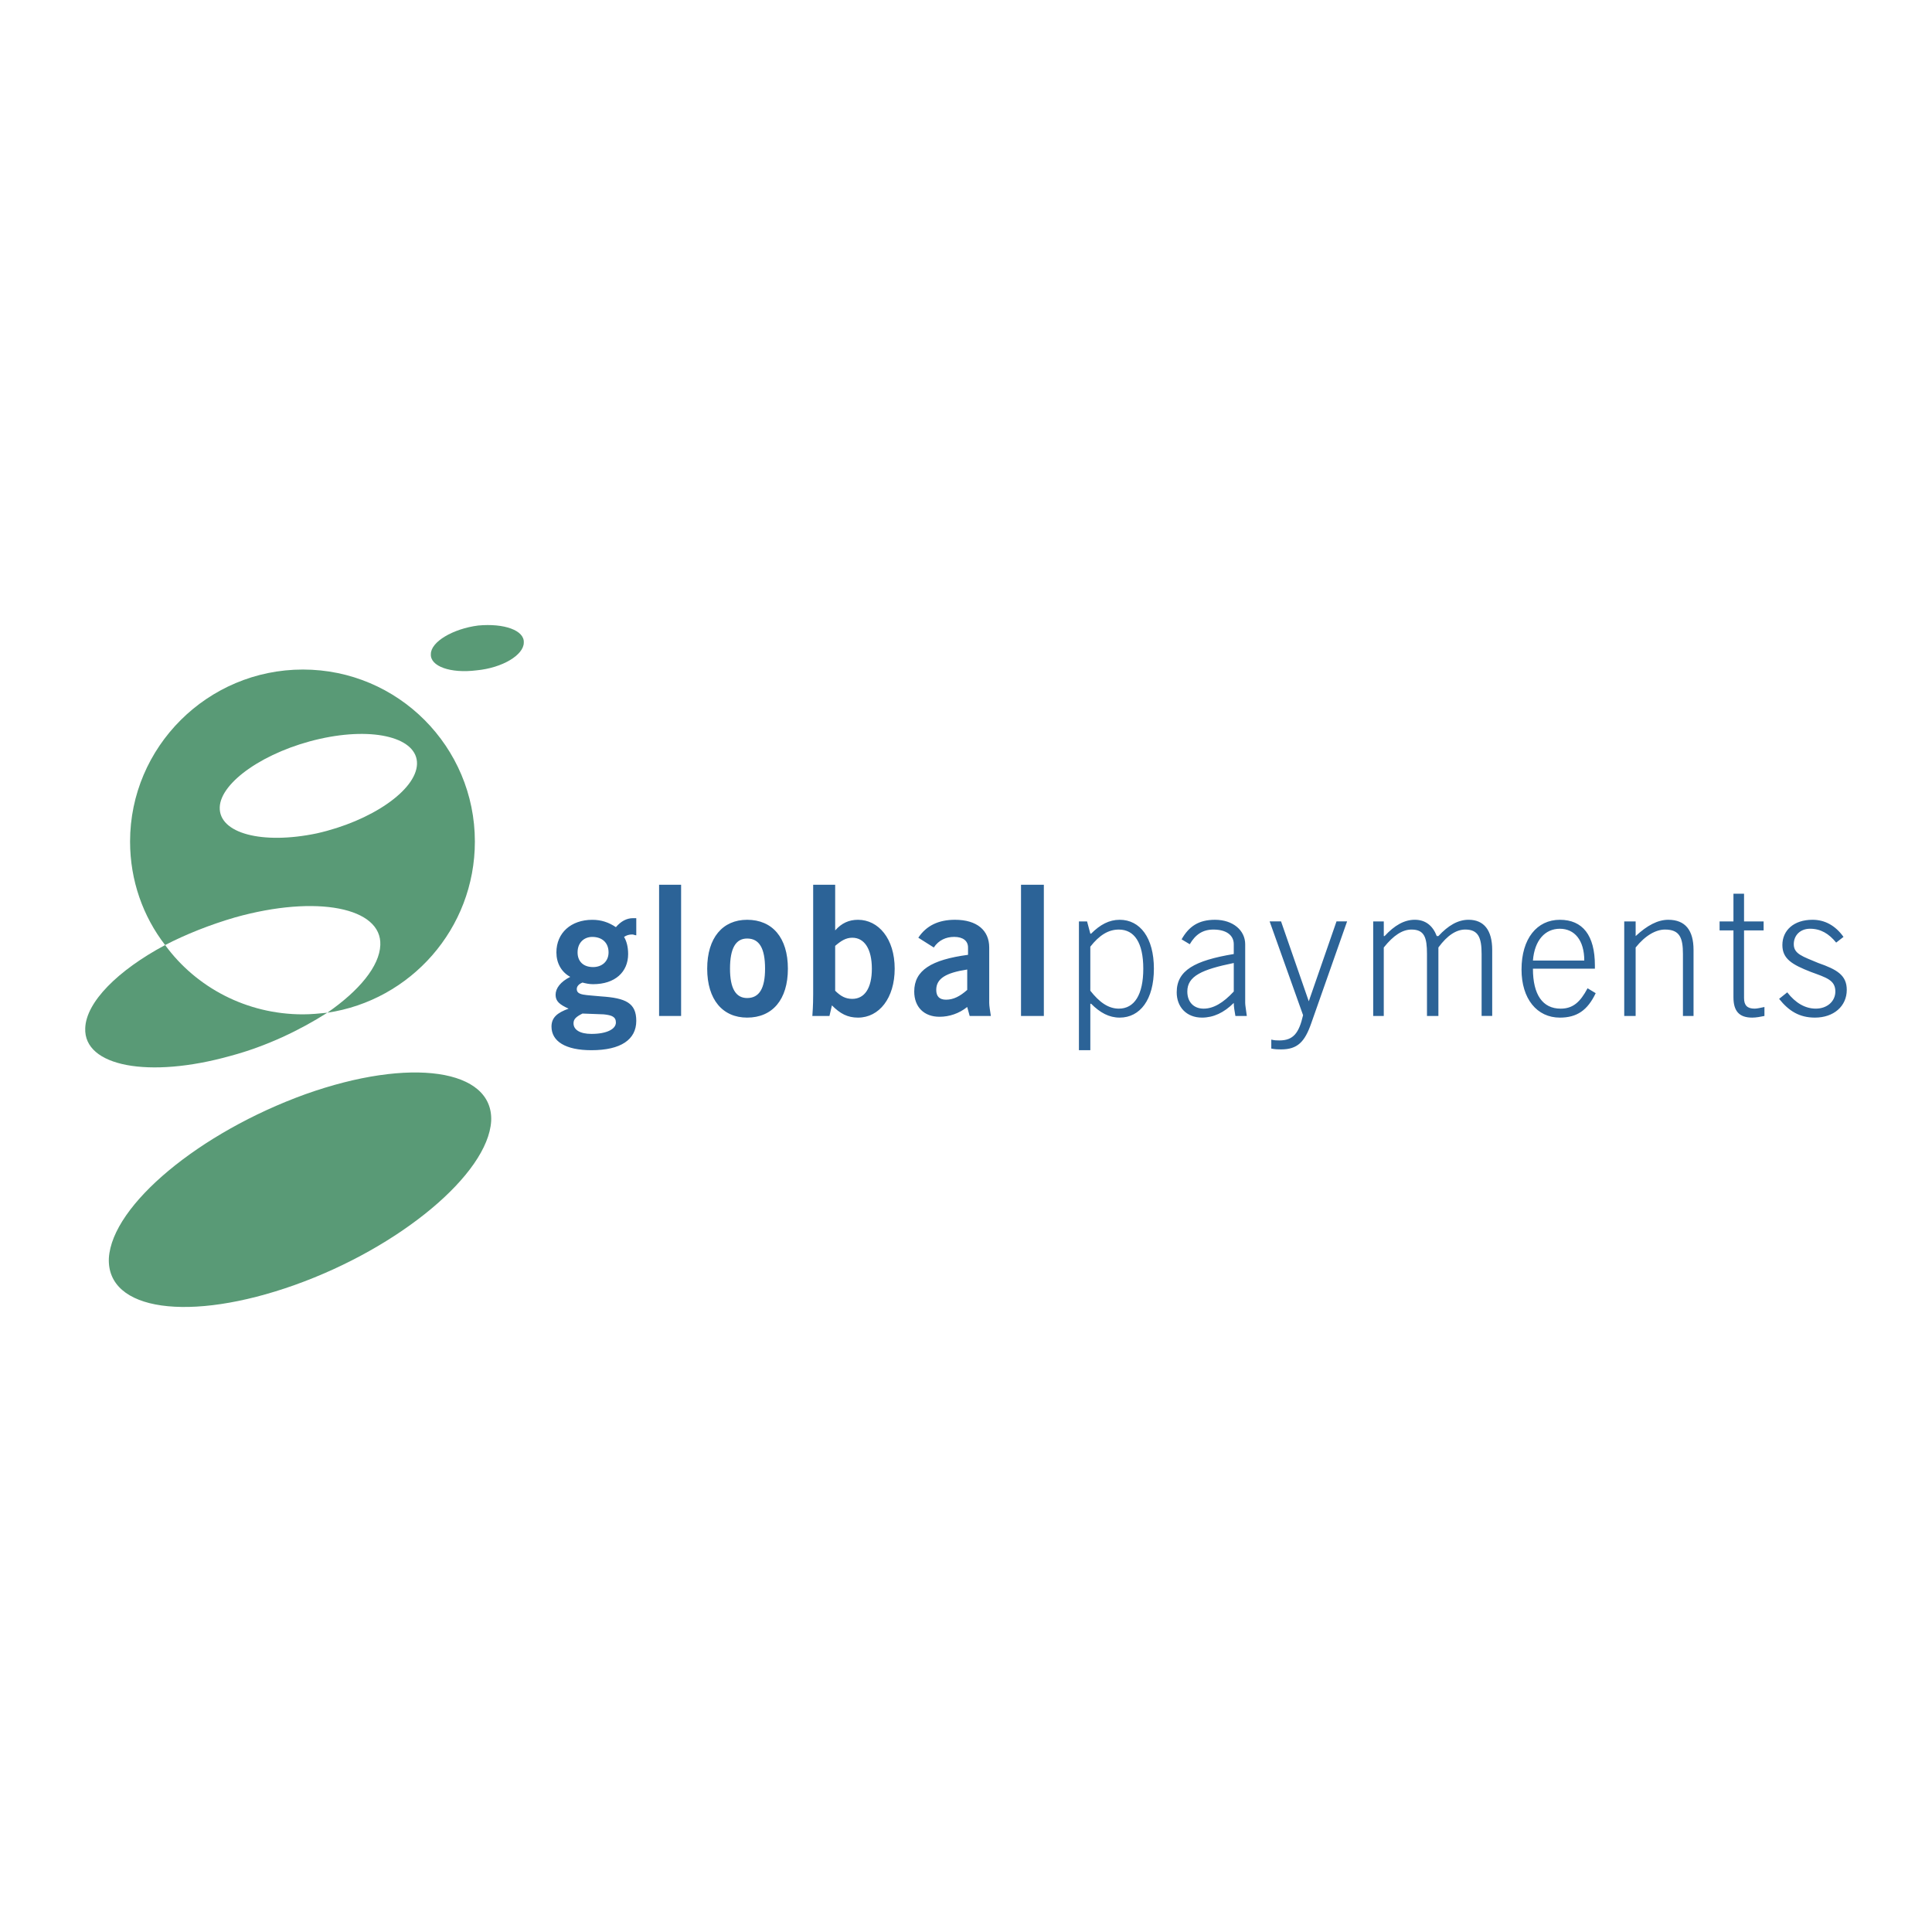 <svg xmlns="http://www.w3.org/2000/svg" width="2500" height="2500" viewBox="0 0 192.756 192.756"><g fill-rule="evenodd" clip-rule="evenodd"><path fill="#fff" fill-opacity="0" d="M0 0h192.756v192.756H0V0z"/><path d="M8.504 102.584c.082-2.602 3.253-5.773 7.97-8.295 3.09 4.229 8.133 6.913 13.744 6.913.813 0 1.627-.08 2.44-.162-2.684 1.707-6.018 3.334-9.678 4.311-8.132 2.276-14.639 1.055-14.476-2.767zM21.923 80.544c-.082 2.603 4.229 3.741 9.678 2.603 5.449-1.22 9.922-4.311 10.003-6.913.082-2.603-4.229-3.741-9.678-2.521-5.449 1.22-9.922 4.31-10.003 6.831zm-8.946 3.416c0-9.434 7.726-17.16 17.241-17.16 9.516 0 17.16 7.726 17.16 17.16 0 8.702-6.425 15.858-14.72 17.079 3.172-2.195 5.205-4.637 5.286-6.75.163-3.741-6.343-5.042-14.476-2.765-2.521.732-4.961 1.708-6.994 2.765-2.196-2.847-3.497-6.425-3.497-10.329zM42.987 65.255c0-1.22 2.196-2.521 4.717-2.847 2.603-.244 4.636.488 4.554 1.708 0 1.22-2.114 2.521-4.717 2.765-2.603.326-4.636-.406-4.554-1.626zM10.862 125.518c.326-5.285 9.028-12.523 19.6-16.346 10.491-3.742 18.787-2.521 18.542 2.684-.325 5.287-9.109 12.605-19.6 16.348-10.49 3.739-18.785 2.601-18.542-2.686z" fill="#599a76"/><path d="M56.731 100.633c-1.139.406-1.708.895-1.708 1.789 0 1.463 1.383 2.357 3.985 2.357 2.928 0 4.473-1.057 4.473-2.928 0-1.789-1.057-2.277-3.497-2.439-1.545-.162-2.439-.082-2.439-.732 0-.244.163-.488.569-.65.325.082.65.162 1.057.162 2.196 0 3.498-1.219 3.498-3.008 0-.732-.163-1.301-.407-1.708.244-.162.488-.244.813-.244.163 0 .244.082.406.082v-1.708h-.325c-.65 0-1.22.325-1.708.895-.731-.488-1.464-.732-2.358-.732-2.114 0-3.578 1.301-3.578 3.253 0 1.058.488 1.952 1.382 2.44-.976.488-1.463 1.139-1.463 1.789s.405.976 1.3 1.382zm.894-5.612c0-.976.65-1.545 1.464-1.545.976 0 1.627.569 1.627 1.545 0 .895-.651 1.464-1.546 1.464-.975-.001-1.545-.57-1.545-1.464zm.489 6.1l2.114.08c.813.082 1.22.244 1.22.814 0 .65-.895 1.137-2.439 1.137-1.139 0-1.789-.406-1.789-1.057-.001-.406.243-.65.894-.974zM65.758 101.363h2.196V88.271h-2.196v13.092zM70.557 96.646c0 3.092 1.545 4.881 3.985 4.881 2.521 0 4.066-1.789 4.066-4.881 0-3.09-1.545-4.879-4.066-4.879-2.44.001-3.985 1.79-3.985 4.879zm2.276 0c0-2.033.57-3.009 1.708-3.009 1.22 0 1.789.976 1.789 3.009 0 1.953-.569 2.928-1.789 2.928-1.138 0-1.708-.974-1.708-2.928zM81.048 101.363h1.708l.244-1.056c.813.814 1.545 1.221 2.603 1.221 2.115 0 3.66-1.953 3.66-4.881 0-3.009-1.627-4.879-3.66-4.879-.895 0-1.626.325-2.277 1.057v-4.554H81.13v10.897c-.001.406-.001 1.139-.082 2.195zm2.277-2.519V94.37c.569-.488 1.057-.813 1.708-.813 1.22 0 1.952 1.139 1.952 3.09 0 1.953-.732 3.01-1.952 3.01-.651-.001-1.139-.245-1.708-.813zM96.744 101.363h2.115c-.082-.568-.164-.975-.164-1.301v-5.53c0-1.708-1.219-2.765-3.415-2.765-1.626 0-2.847.569-3.66 1.789l1.545.976c.488-.732 1.22-1.058 2.033-1.058.895 0 1.383.407 1.383 1.058v.731c-3.66.488-5.368 1.546-5.368 3.66 0 1.545.976 2.521 2.521 2.521.976 0 1.952-.324 2.765-.977l.245.896zm-.244-4.634v2.033c-.732.65-1.382.977-2.115.977-.65 0-.976-.326-.976-.977.001-1.139.976-1.709 3.091-2.033zM101.867 101.363h2.278V88.271h-2.278v13.092zM107.643 104.779h1.139v-4.635h.08c.895.895 1.789 1.383 2.848 1.383 2.033 0 3.414-1.789 3.414-4.881 0-3.09-1.381-4.879-3.414-4.879-1.059 0-1.953.488-2.848 1.382h-.08l-.326-1.22h-.812v12.85h-.001zm1.138-10.328c.895-1.138 1.789-1.708 2.846-1.708 1.545 0 2.439 1.301 2.439 3.903 0 2.604-.895 3.986-2.439 3.986-1.057 0-1.951-.65-2.846-1.789v-4.392zM123.094 98.924c-1.057 1.139-2.033 1.709-3.008 1.709-.977 0-1.627-.65-1.627-1.709 0-1.545 1.463-2.195 4.635-2.846v2.846zm.162 2.439h1.139c-.08-.65-.162-1.057-.162-1.301v-5.855c0-1.383-1.221-2.44-3.01-2.44-1.625 0-2.602.65-3.334 1.952l.814.488c.568-.976 1.301-1.464 2.357-1.464 1.301 0 2.033.57 2.033 1.464v.976c-3.902.651-5.693 1.627-5.693 3.823 0 1.463.977 2.521 2.521 2.521 1.139 0 2.195-.488 3.172-1.465.001.407.083.815.163 1.301zM130.008 101.283c-.408 1.789-.977 2.521-2.359 2.521-.244 0-.488 0-.812-.082v.895c.406.082.73.082.975.082 1.627 0 2.359-.732 3.01-2.604l3.578-10.166h-1.057l-2.766 7.97-2.766-7.97h-1.139l3.336 9.354zM137.002 101.363h1.057v-6.831c.975-1.22 1.871-1.79 2.766-1.79 1.301 0 1.545.813 1.545 2.44v6.18h1.139v-6.831c.895-1.22 1.789-1.79 2.684-1.79 1.301 0 1.627.813 1.627 2.44v6.18h1.057v-6.586c0-1.952-.812-3.009-2.359-3.009-1.057 0-2.033.569-3.008 1.626h-.164c-.406-1.057-1.137-1.626-2.195-1.626-1.057 0-2.033.569-3.01 1.626h-.08V91.93h-1.057v9.433h-.002zM158.391 98.6c-.732 1.383-1.465 2.033-2.684 2.033-1.789 0-2.766-1.383-2.766-3.986h6.182v-.324c0-3.009-1.221-4.555-3.498-4.555s-3.822 1.87-3.822 4.961c0 2.928 1.545 4.799 3.822 4.799 1.707 0 2.766-.732 3.578-2.439l-.812-.489zm-.327-2.766h-5.123c.162-2.034 1.219-3.172 2.684-3.172 1.463 0 2.439 1.138 2.439 3.172zM162.049 101.363h1.139v-6.831c.977-1.22 2.033-1.79 2.928-1.79 1.465 0 1.791.813 1.791 2.44v6.18h1.057v-6.586c0-1.952-.814-3.009-2.521-3.009-1.057 0-2.115.569-3.254 1.626V91.93h-1.139v9.433h-.001zM174.004 99.574v-6.75h1.953v-.894h-1.953v-2.765h-1.057v2.765h-1.383v.895h1.383v6.669c0 1.383.57 2.033 1.871 2.033.406 0 .812-.082 1.221-.164v-.895c-.408.082-.732.164-.977.164-.732.001-1.058-.325-1.058-1.058zM178.314 99.006l-.812.65c.977 1.221 2.033 1.871 3.578 1.871 1.871 0 3.172-1.139 3.172-2.766 0-1.465-.977-2.033-2.846-2.684-1.545-.651-2.441-.895-2.441-1.871 0-.895.652-1.546 1.627-1.546 1.059 0 1.871.488 2.604 1.383l.73-.569c-.812-1.138-1.869-1.708-3.09-1.708-1.871 0-3.008 1.057-3.008 2.521 0 1.383.975 1.952 2.846 2.684 1.545.568 2.439.812 2.439 1.951 0 .977-.812 1.709-1.951 1.709-1.058.002-2.033-.569-2.848-1.625z" fill="#2c6397"/></g></svg>
